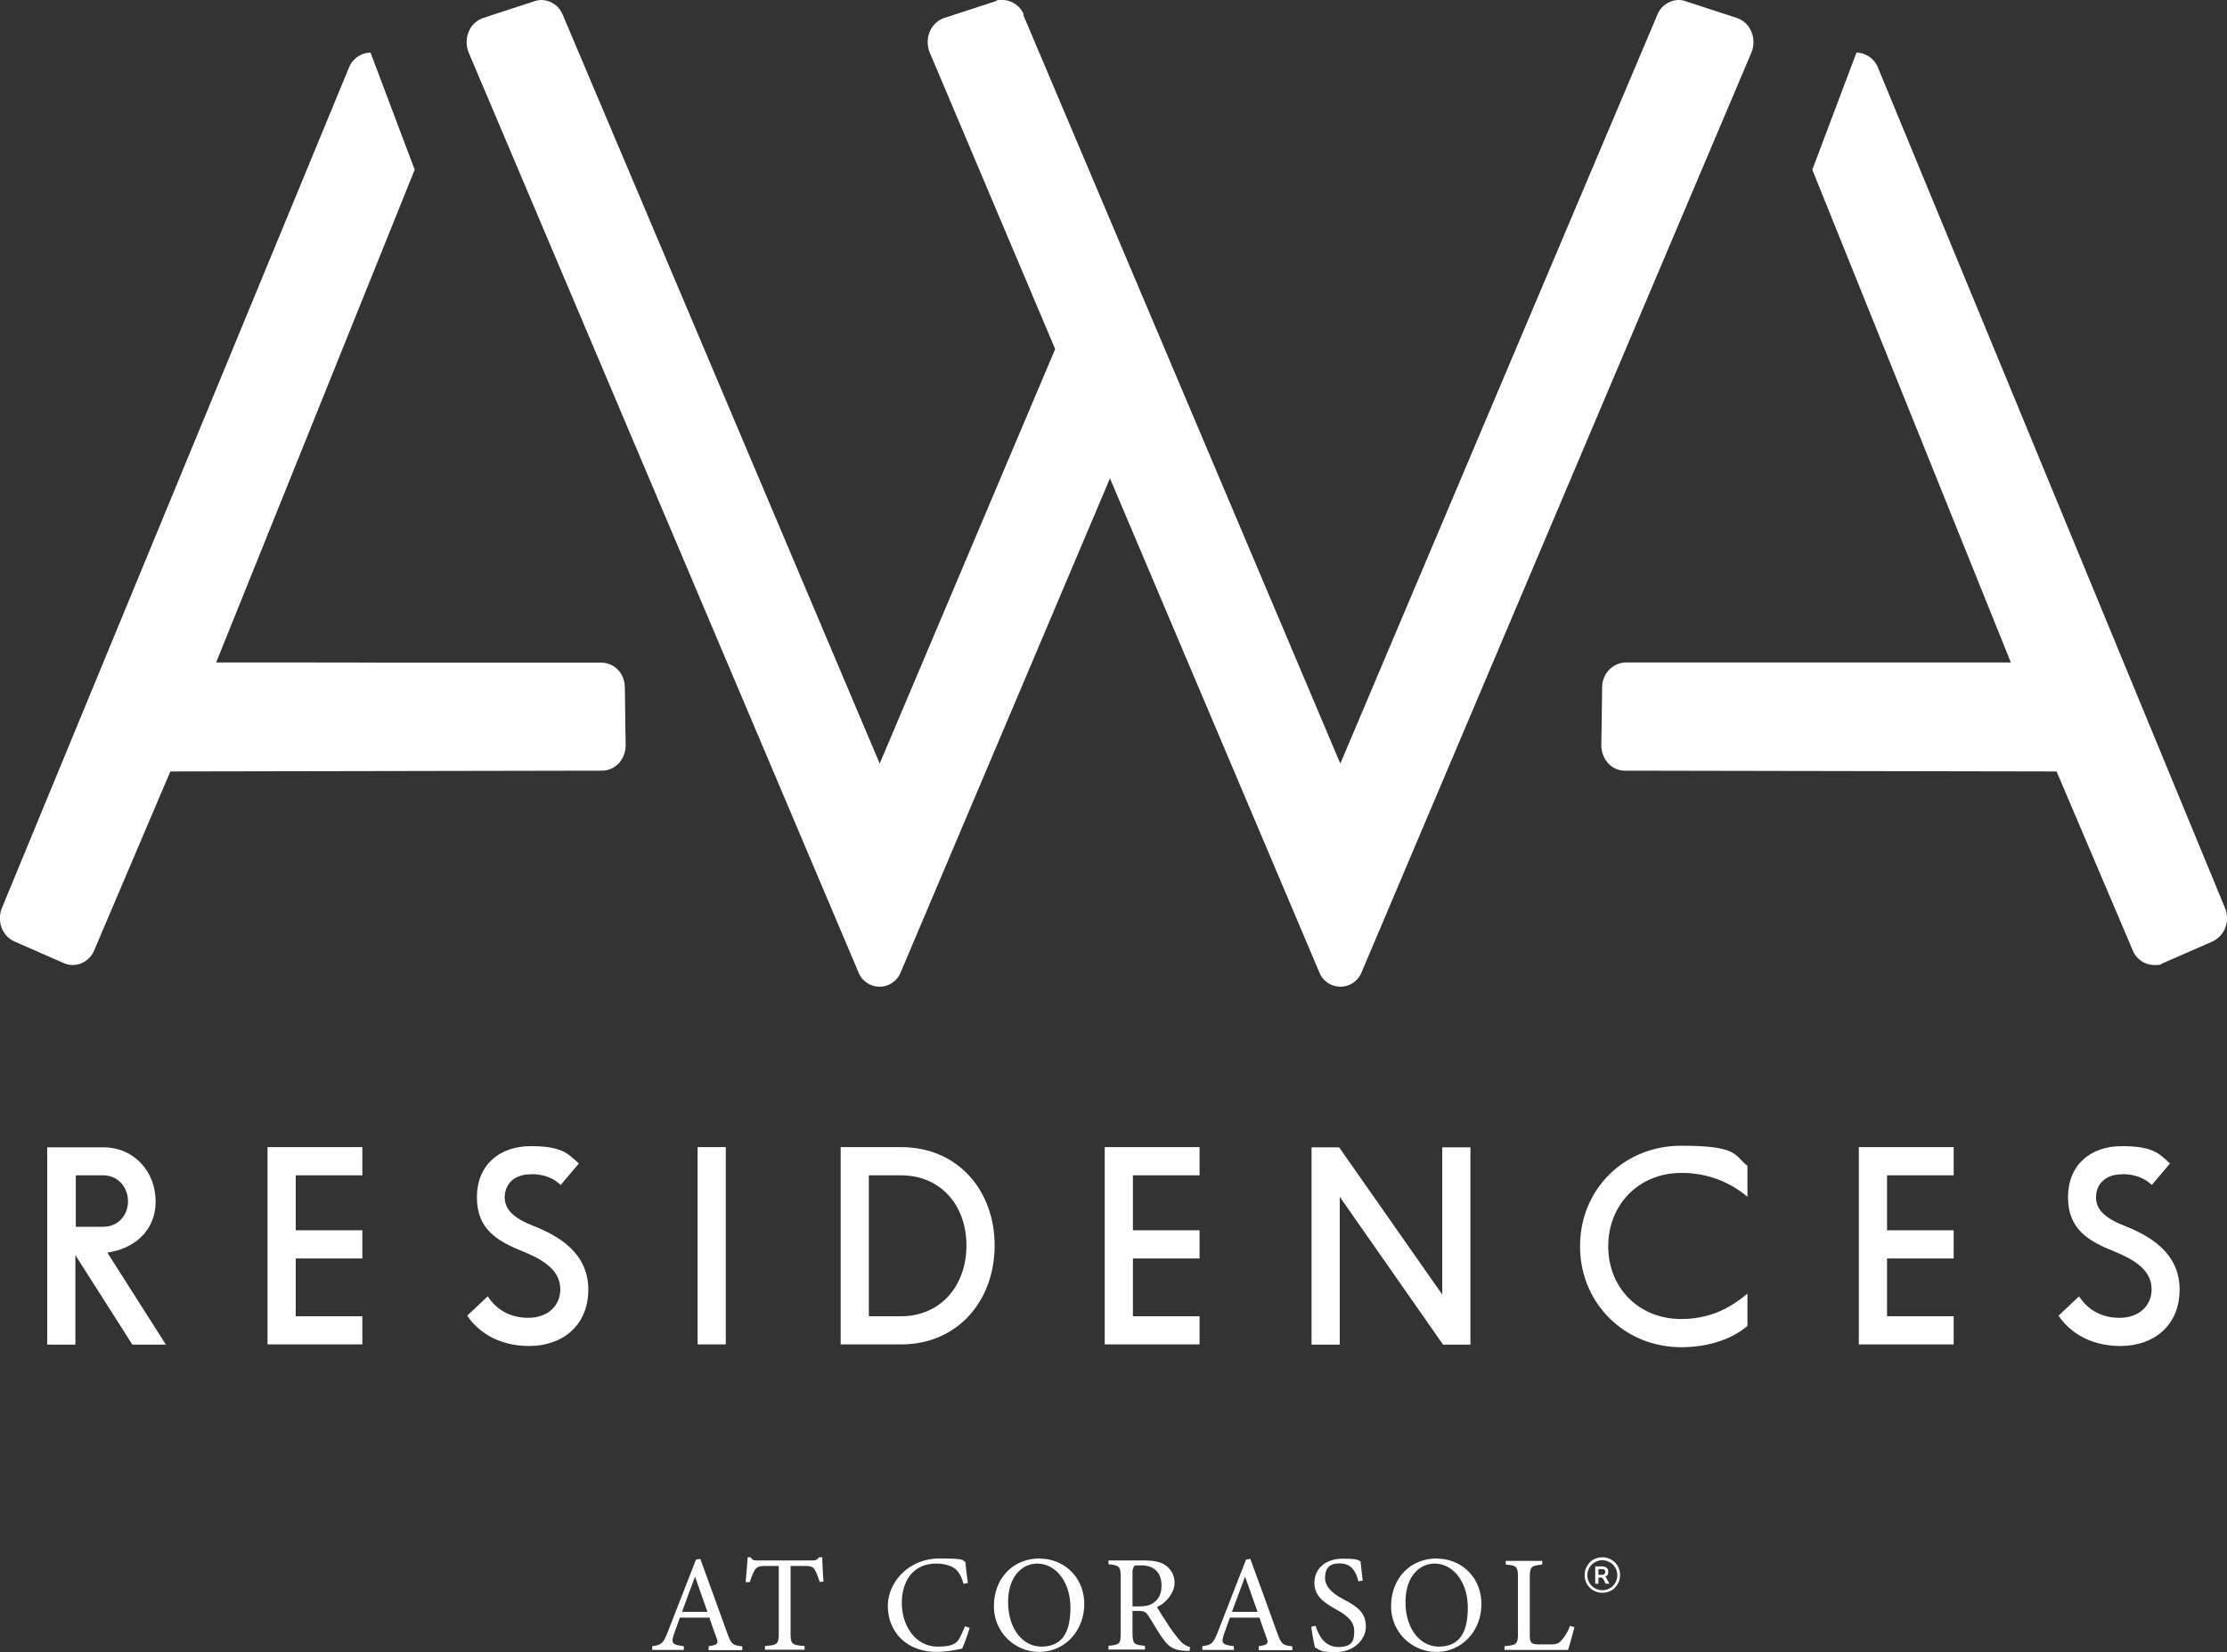 <svg xmlns="http://www.w3.org/2000/svg" viewBox="0 0 1129.58 838.2"><rect x="0" y="0" width="1129.58" height="838.2" fill="#333333" stroke="none"/><defs><style>.cls-1{fill:#fff;}</style></defs><g id="Capa_2" data-name="Capa 2"><g id="Capa_1-2" data-name="Capa 1"><path class="cls-1" d="M519.34,7.5A11.88,11.88,0,0,0,508.54,0c-4.5,0-2.3.2-3.5.6L479,9.1a12.18,12.18,0,0,0-7.4,7,13.9,13.9,0,0,0,0,10.6l63.6,150.4-89,210.3L285.44,7.5A11.88,11.88,0,0,0,274.64,0a11.2,11.2,0,0,0-3.5.6l-26,8.5a12.18,12.18,0,0,0-7.4,7,13.9,13.9,0,0,0,0,10.6l197.6,466.4a11.53,11.53,0,0,0,21.6,0L563,242.7l106.1,250.4a11.53,11.53,0,0,0,21.6,0L888.34,26.7a13.9,13.9,0,0,0,0-10.6,12.18,12.18,0,0,0-7.4-7l-26-8.5a10.3,10.3,0,0,0-3.5-.6,11.88,11.88,0,0,0-10.8,7.5L679.84,387.4,519,7.5h.3Z"></path><path class="cls-1" d="M1043.14,391.4l38.6,90.7a11.88,11.88,0,0,0,10.8,7.5c4.5,0,3-.3,4.5-.9l25.1-11a12.81,12.81,0,0,0,6.6-7.1,13.81,13.81,0,0,0-.2-10l-176-426.3a12,12,0,0,0-10.9-7.6l-22.4,59.4,100.7,250H824.14a12.3,12.3,0,0,0-10.6,7.9,12.8,12.8,0,0,0-.9,4.8l-.4,29.2a13.61,13.61,0,0,0,3.5,9.3,11.51,11.51,0,0,0,8.6,3.7l219,.4h-.2Z"></path><path class="cls-1" d="M305.24,391a11.89,11.89,0,0,0,8.6-3.7,13.61,13.61,0,0,0,3.5-9.3l-.4-29.2a15.14,15.14,0,0,0-.9-4.8,11.84,11.84,0,0,0-10.6-7.8H191.34c0-.1-81.7-.1-81.7-.1l100.7-250-22.4-59.4A12,12,0,0,0,177,34.3L1,460.6a13.81,13.81,0,0,0-.2,10,12.48,12.48,0,0,0,6.6,7.1l25.1,11a12,12,0,0,0,4.5.9,11.88,11.88,0,0,0,10.8-7.5l38.6-90.7,219-.4h-.2Z"></path><path class="cls-1" d="M54.44,635.5l29.7,46.7h-17l-28.9-45.4v45.4H23.94V582.1h28.5c15.4,0,26.5,12.1,26.5,27.5s-11.6,24.1-24.5,25.9Zm-2.1-39.2H38.44v26.1h13.9c7.7,0,12.6-6,12.6-12.9s-4.9-13.2-12.6-13.2Z"></path><path class="cls-1" d="M150,596.3v27.9h33.8v14.3H150v29.3h33.8v14.3h-48.1V582h48.1v14.3Z"></path><path class="cls-1" d="M269,595.8c-8.7,0-13,5.5-13,11.6s4.2,10.5,14.6,14.6c12.3,4.8,27.8,13.5,27.8,32.2s-13.5,28.7-30,28.7-26.6-8.1-31.4-15.4l10.4-9.8c3.8,5.9,10.4,10.9,20.5,10.9s16.3-6.3,16.3-14.4-5.8-14-18.8-19.2c-13.2-5.3-23.5-11.3-23.5-27.6s11.4-25.9,27.3-25.9,18.9,3.8,24.4,8.8l-9.2,10.9c-3.6-3.5-8.5-5.5-15.1-5.5h0Z"></path><path class="cls-1" d="M353.84,682.1V582h14.3V682.1Z"></path><path class="cls-1" d="M457,682.1h-30.6V582H457c28.9,0,47.5,22,47.5,49.9s-18.6,50.2-47.5,50.2Zm0-14.3c20.2,0,33.2-15.6,33.2-35.9s-13-35.6-33.2-35.6h-16.3v71.5Z"></path><path class="cls-1" d="M574.64,596.3v27.9h33.8v14.3h-33.8v29.3h33.8v14.3h-48.1V582h48.1v14.3Z"></path><path class="cls-1" d="M731.54,582.1h14.3V682.2h-13.9l-52.4-75v75h-14.3V582.1h14l52.3,74.7V582.1Z"></path><path class="cls-1" d="M852.74,669.2c16.1,0,26.6-7,33.6-12.9v16.4c-6,5.2-17.2,10.8-33.6,10.8-28.7,0-51.3-22.3-51.3-51.2s22.3-51,51.3-51,26.8,4.8,33.6,10.2v15.7a51.08,51.08,0,0,0-33.6-12.1c-21.2,0-37,15.8-37,37.2s15.8,36.9,37,36.9Z"></path><path class="cls-1" d="M957.14,596.3v27.9h33.8v14.3h-33.8v29.3h33.8v14.3h-48.1V582h48.1v14.3Z"></path><path class="cls-1" d="M1076.14,595.8c-8.7,0-13,5.5-13,11.6s4.2,10.5,14.6,14.6c12.3,4.8,27.8,13.5,27.8,32.2s-13.5,28.7-30,28.7-26.6-8.1-31.4-15.4l10.4-9.8c3.8,5.9,10.4,10.9,20.5,10.9s16.3-6.3,16.3-14.4-5.8-14-18.8-19.2c-13.2-5.3-23.6-11.3-23.6-27.6s11.3-25.9,27.3-25.9,18.9,3.8,24.4,8.8l-9.2,10.9c-3.6-3.5-8.6-5.5-15.1-5.5h0Z"></path><path class="cls-1" d="M359.44,837.1v-1.9c4.5-.6,5-1.3,4.1-3.9s-2.3-6.2-3.7-10.6h-15c-1.1,3.1-2.1,5.9-3.1,8.7-1.5,4.5-.5,5.1,5.1,5.8v1.9h-16v-1.9c4.4-.6,5.5-1.1,7.9-7.3L353,791.3l2.2-.4c4.4,11.9,9.1,25.1,13.5,37.2,2.2,6.1,2.8,6.6,7.8,7.2v1.9h-17.1Zm-6.9-37.2c-2.2,6-4.6,12.3-6.6,17.9h12.9l-6.3-17.9Z"></path><path class="cls-1" d="M415.74,802.7a30.86,30.86,0,0,0-2.2-5.8c-1.1-1.9-1.8-2.4-5.6-2.4H401v34c0,5.4.5,6.2,7.1,6.6V837H388v-1.9c6.4-.4,7-1.1,7-6.6v-34h-6.3c-3.8,0-4.9.4-6.1,2.5a34.72,34.72,0,0,0-2.3,5.7h-2.1c.4-4.3.8-8.7,1-12.6h1.6c1,1.7,1.8,1.6,3.7,1.6h27.4c1.9,0,2.5-.3,3.5-1.6h1.7c0,3.3.3,8.3.6,12.3l-2.1.2h0Z"></path><path class="cls-1" d="M491.84,825.9a101.27,101.27,0,0,1-3.8,10.5,63.44,63.44,0,0,1-12.7,1.7c-16.5,0-25-11.1-25-23.3s10.7-24.1,26.2-24.1,10.8,1.3,13.1,1.6c.3,3.1.8,7.3,1.3,10.8l-2.2.5c-1.4-4.7-3-7.5-6.6-9a19.45,19.45,0,0,0-7.3-1.3c-11.4,0-17.4,8.5-17.4,20s6.9,22.1,18.1,22.1,10.5-3.3,14-10.3l2.1.7h0Z"></path><path class="cls-1" d="M527.54,790.8c11.8,0,22.4,9.1,22.4,23s-10.1,24.3-22.8,24.3a23,23,0,0,1-23-23.3c0-13.1,8.8-24.1,23.4-24.1h0Zm-1.4,2.5c-7.8,0-14.8,6.6-14.8,19.6s7.1,22.5,16.9,22.5,14.7-6.3,14.7-19.7-7.7-22.4-16.8-22.4Z"></path><path class="cls-1" d="M603.34,837.6a22.6,22.6,0,0,1-2.6-.1c-5-.3-7.8-1.7-10.8-6-2.6-3.6-5-7.9-7.3-11.5-1.4-2.2-2.3-2.7-5.8-2.7h-2.4v10.9c0,5.9.8,6.3,6.3,6.8v1.9h-18.5V835c5.8-.6,6.2-.9,6.2-6.8V800.4c0-5.9-.8-6.1-6.2-6.8v-1.9h17.7c5,0,8.5.6,11.1,2.4a10.44,10.44,0,0,1,4.7,9.2c0,4.3-3.8,9.8-8.9,12,1.2,2.2,4.2,6.8,6.3,10a74,74,0,0,0,5.5,7.2,10.36,10.36,0,0,0,5,3.2l-.3,1.9ZM577.74,815c3.6,0,5.9-.6,7.6-2,2.7-2,3.8-4.8,3.8-8.6,0-7.5-4.9-10.2-10.2-10.2s-3.2.3-3.7.7-.8,1.2-.8,3V815Z"></path><path class="cls-1" d="M638.44,837.1v-1.9c4.5-.6,5-1.3,4.1-3.9s-2.3-6.2-3.7-10.6h-15c-1.1,3.1-2.2,5.9-3.1,8.7-1.5,4.5-.5,5.1,5.1,5.8v1.9h-16v-1.9c4.4-.6,5.5-1.1,7.9-7.3L632,791.3l2.2-.4c4.4,11.9,9.1,25.1,13.5,37.2,2.2,6.1,2.8,6.6,7.8,7.2v1.9h-17.1Zm-6.9-37.2c-2.2,6-4.6,12.3-6.7,17.9h13Z"></path><path class="cls-1" d="M689,802.3c-1.2-4.6-3.1-9.1-9.6-9.1s-7.3,4-7.3,7.6,3,7.3,8.8,10.3c8.3,4.3,11.9,7.5,11.9,14.2s-6.3,12.9-15.2,12.9-7.8-1.2-10.6-2.3c-.5-1.9-1.4-6.7-1.9-10.5l2.2-.6c1.4,4.7,4.4,10.8,11.6,10.8s8-3.5,8-8-2.8-7.5-8.9-10.9c-7.3-4-11.3-7.3-11.3-13.8s5.1-12.1,14.3-12.1,7.7,1.1,9.1,1.3c.3,2.5.5,5.3,1.1,9.8l-2.2.4Z"></path><path class="cls-1" d="M729,790.8c11.8,0,22.4,9.1,22.4,23s-10.1,24.3-22.8,24.3a23,23,0,0,1-23-23.3c0-13.1,8.8-24.1,23.4-24.1h0Zm-1.3,2.5c-7.8,0-14.8,6.6-14.8,19.6s7.1,22.5,16.9,22.5,14.7-6.3,14.7-19.7-7.7-22.4-16.8-22.4Z"></path><path class="cls-1" d="M798.54,825.5c-.4,2.2-2.5,9.4-3.2,11.6h-32.2v-1.9c6.3-.6,6.8-1,6.8-6.9V800.6c0-5.9-.7-6.3-6.2-6.8v-1.9h18.5v1.9c-5.5.6-6.3.8-6.3,6.8V829c0,4.3.5,5.2,4.5,5.3h5.5c3.5,0,4.6-.4,6.2-2.2a23.15,23.15,0,0,0,4.2-7.2l2.2.6Z"></path><path class="cls-1" d="M812.74,808.1a8.42,8.42,0,0,1-3.5-.7,9.1,9.1,0,0,1-2.9-1.9,8.12,8.12,0,0,1-1.9-2.9,9.1,9.1,0,0,1,0-7,11.18,11.18,0,0,1,1.9-2.9,7,7,0,0,1,2.9-1.9,9.1,9.1,0,0,1,7,0,9.1,9.1,0,0,1,2.9,1.9,8.12,8.12,0,0,1,1.9,2.9,9.1,9.1,0,0,1,0,7,11.18,11.18,0,0,1-1.9,2.9,7,7,0,0,1-2.9,1.9A8.42,8.42,0,0,1,812.74,808.1Zm0-16.5a7.6,7.6,0,1,0,7.6,7.6A7.6,7.6,0,0,0,812.74,791.6Z"></path><path class="cls-1" d="M816.24,803.5h-1.8l-1.2-2.3a1.29,1.29,0,0,0-1.3-.8h-1.2v3.1h-1.6v-8.8h3.3c2,0,3.3.9,3.3,2.7s-.7,2.1-1.6,2.5a1.85,1.85,0,0,1,.7.8l1.4,2.7h0Zm-3.8-4.5c1,0,1.8-.4,1.8-1.5s-.7-1.4-1.8-1.4h-1.7V799Z"></path></g></g></svg>